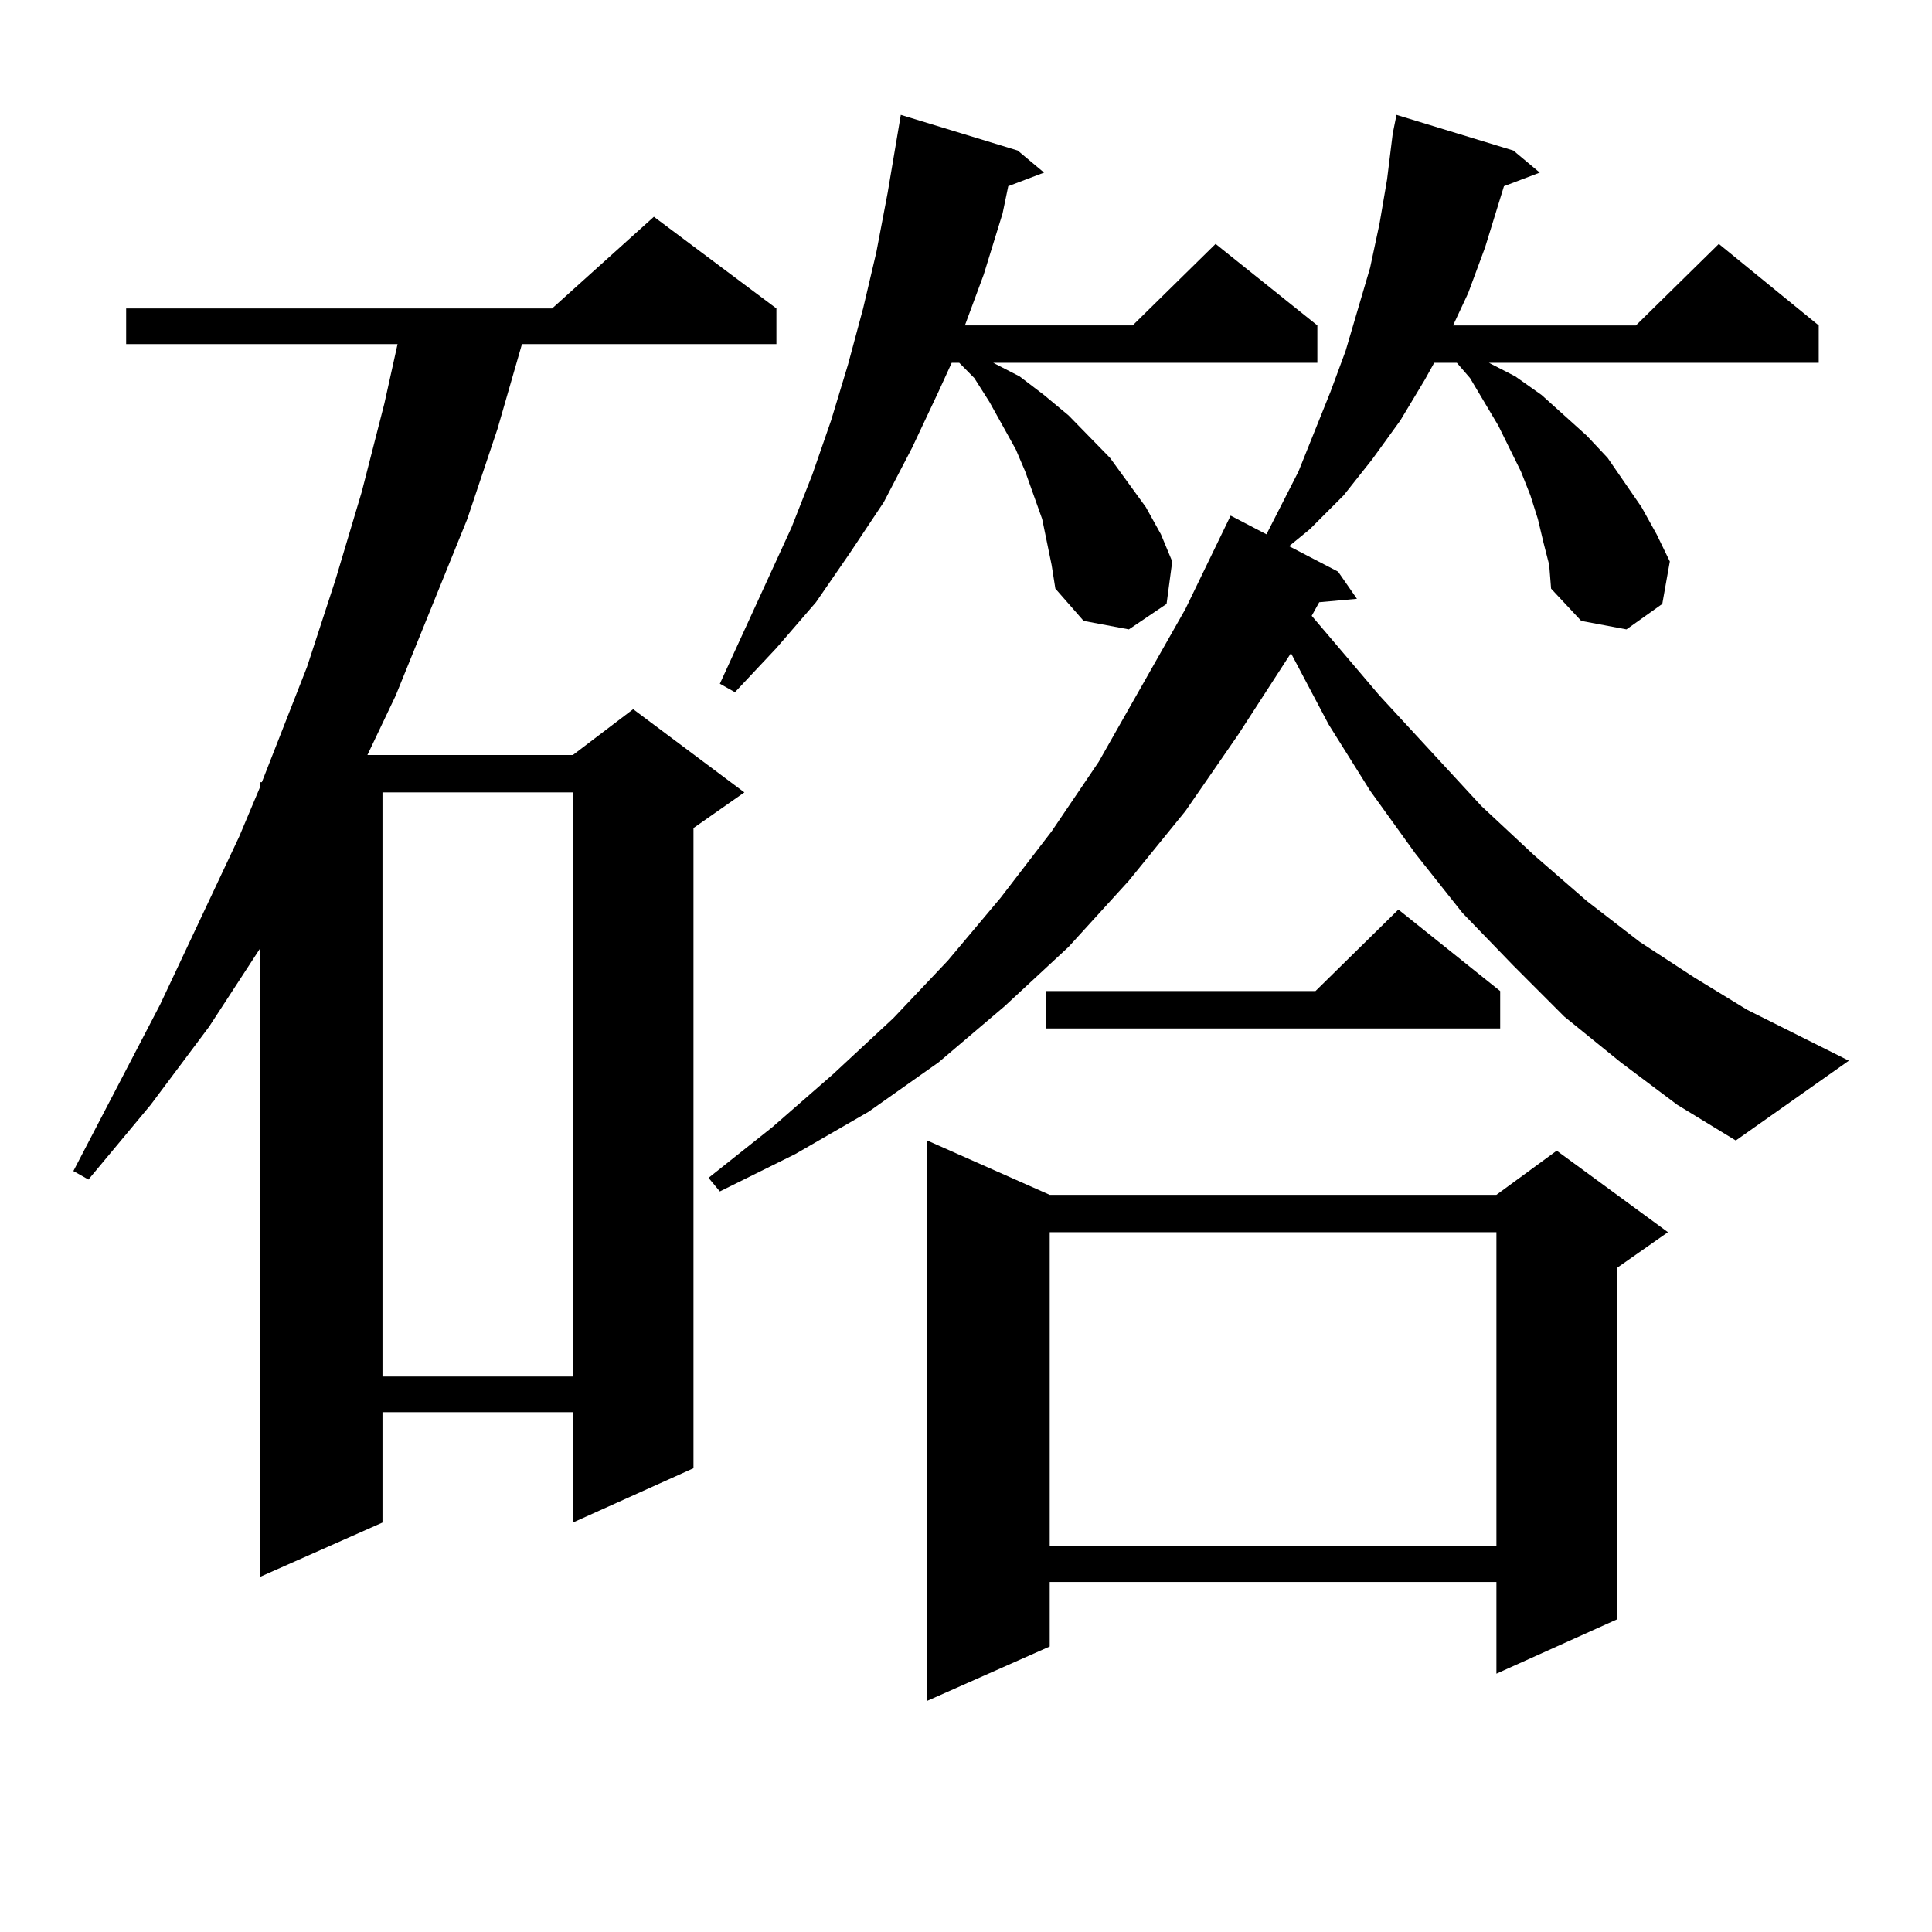 <?xml version="1.0" encoding="utf-8"?>
<!-- Generator: Adobe Illustrator 16.0.0, SVG Export Plug-In . SVG Version: 6.00 Build 0)  -->
<!DOCTYPE svg PUBLIC "-//W3C//DTD SVG 1.1//EN" "http://www.w3.org/Graphics/SVG/1.1/DTD/svg11.dtd">
<svg version="1.1" id="图层_1" xmlns="http://www.w3.org/2000/svg" xmlns:xlink="http://www.w3.org/1999/xlink" x="0px" y="0px"
	 width="1000px" height="1000px" viewBox="0 0 1000 1000" enable-background="new 0 0 1000 1000" xml:space="preserve">
<path d="M401.868,159.652v18.457H270.164l-12.683,43.945l-15.609,46.582L204.8,360.043l-14.634,30.762h106.339l31.219-23.73
	l57.56,43.066l-26.341,18.457v331.348l-62.438,28.125v-57.129h-98.534v57.129l-63.413,28.125V491l-26.341,40.43l-30.243,40.43
	l-32.194,38.672l-7.805-4.395l44.877-86.133l40.975-87.012l10.731-25.488v-2.637h0.976l23.414-59.766l14.634-44.824l13.658-45.703
	l11.707-45.703l6.829-30.762H65.291v-18.457h220.482l52.682-47.461L401.868,159.652z M197.971,410.14v302.344h98.534V410.14H197.971
	z M798.932,280.941l-2.927-12.305l-3.902-12.305l-4.878-12.305l-11.707-23.73l-14.634-24.609l-6.829-7.91h-11.707l-4.878,8.789
	l-12.683,21.094l-14.634,20.215l-14.634,18.457l-17.561,17.578l-10.731,8.789l25.365,13.184l9.756,14.063l-19.512,1.758
	l-3.902,7.031l35.121,41.309l52.682,57.129l27.316,25.488l27.316,23.73l27.316,21.094l28.292,18.457l27.316,16.699l52.682,26.367
	l-58.535,41.309l-30.243-18.457l-29.268-21.973l-29.268-23.73l-26.341-26.367l-26.341-27.246l-24.39-30.762l-23.414-32.52
	l-21.463-34.277l-19.512-36.914l-27.316,42.188l-27.316,39.551l-29.268,36.035l-31.219,34.277l-33.17,30.762l-34.146,29.004
	l-36.097,25.488l-38.048,21.973l-39.023,19.336l-5.854-7.031l33.17-26.367l31.219-27.246l31.219-29.004l28.292-29.883l27.316-32.52
	l26.341-34.277l24.39-36.035l44.877-79.102l23.414-48.34l18.536,9.668l16.585-32.52l16.585-41.309l7.805-21.094l12.683-43.066
	l4.878-22.852l3.902-22.852l2.927-23.73l1.951-9.668l60.486,18.457L796.98,89.34l-18.536,7.031l-9.756,31.641l-8.78,23.73
	l-7.805,16.699h94.632l42.926-42.188l51.706,42.188v19.336H770.64l13.658,7.031l13.658,9.668l23.414,21.094l10.731,11.426
	l17.561,25.488l7.805,14.063l6.829,14.063l-3.902,21.973l-18.536,13.184l-23.414-4.395l-15.609-16.699l-0.976-12.305
	L798.932,280.941z M544.304,292.367l-4.878-23.73l-8.78-24.609l-4.878-11.426l-13.658-24.609l-7.805-12.305l-7.805-7.91h-3.902
	l-6.829,14.941l-13.658,29.004l-14.634,28.125l-17.561,26.367l-17.561,25.488l-20.487,23.73l-21.463,22.852l-7.805-4.395
	l37.072-80.859l10.731-27.246l9.756-28.125l8.78-29.004l7.805-29.004l6.829-29.004l5.854-30.762l6.829-40.43l60.486,18.457
	l13.658,11.426l-18.536,7.031l-2.927,14.063l-9.756,31.641l-9.756,26.367h86.827l42.926-42.188l52.682,42.188v19.336H514.061
	l13.658,7.031l12.683,9.668l12.683,10.547l21.463,21.973l18.536,25.488l7.805,14.063l5.854,14.063l-2.927,21.973l-19.512,13.184
	l-23.414-4.395l-14.634-16.699L544.304,292.367z M543.328,618.441h231.214l31.219-22.852l57.56,42.188l-26.341,18.457v181.934
	l-62.438,28.125v-47.461H543.328v33.398l-63.413,28.125V590.316L543.328,618.441z M776.493,512.972v19.336H541.377v-19.336h139.509
	l42.926-42.188L776.493,512.972z M543.328,637.777v162.598h231.214V637.777H543.328z"/>
</svg>
